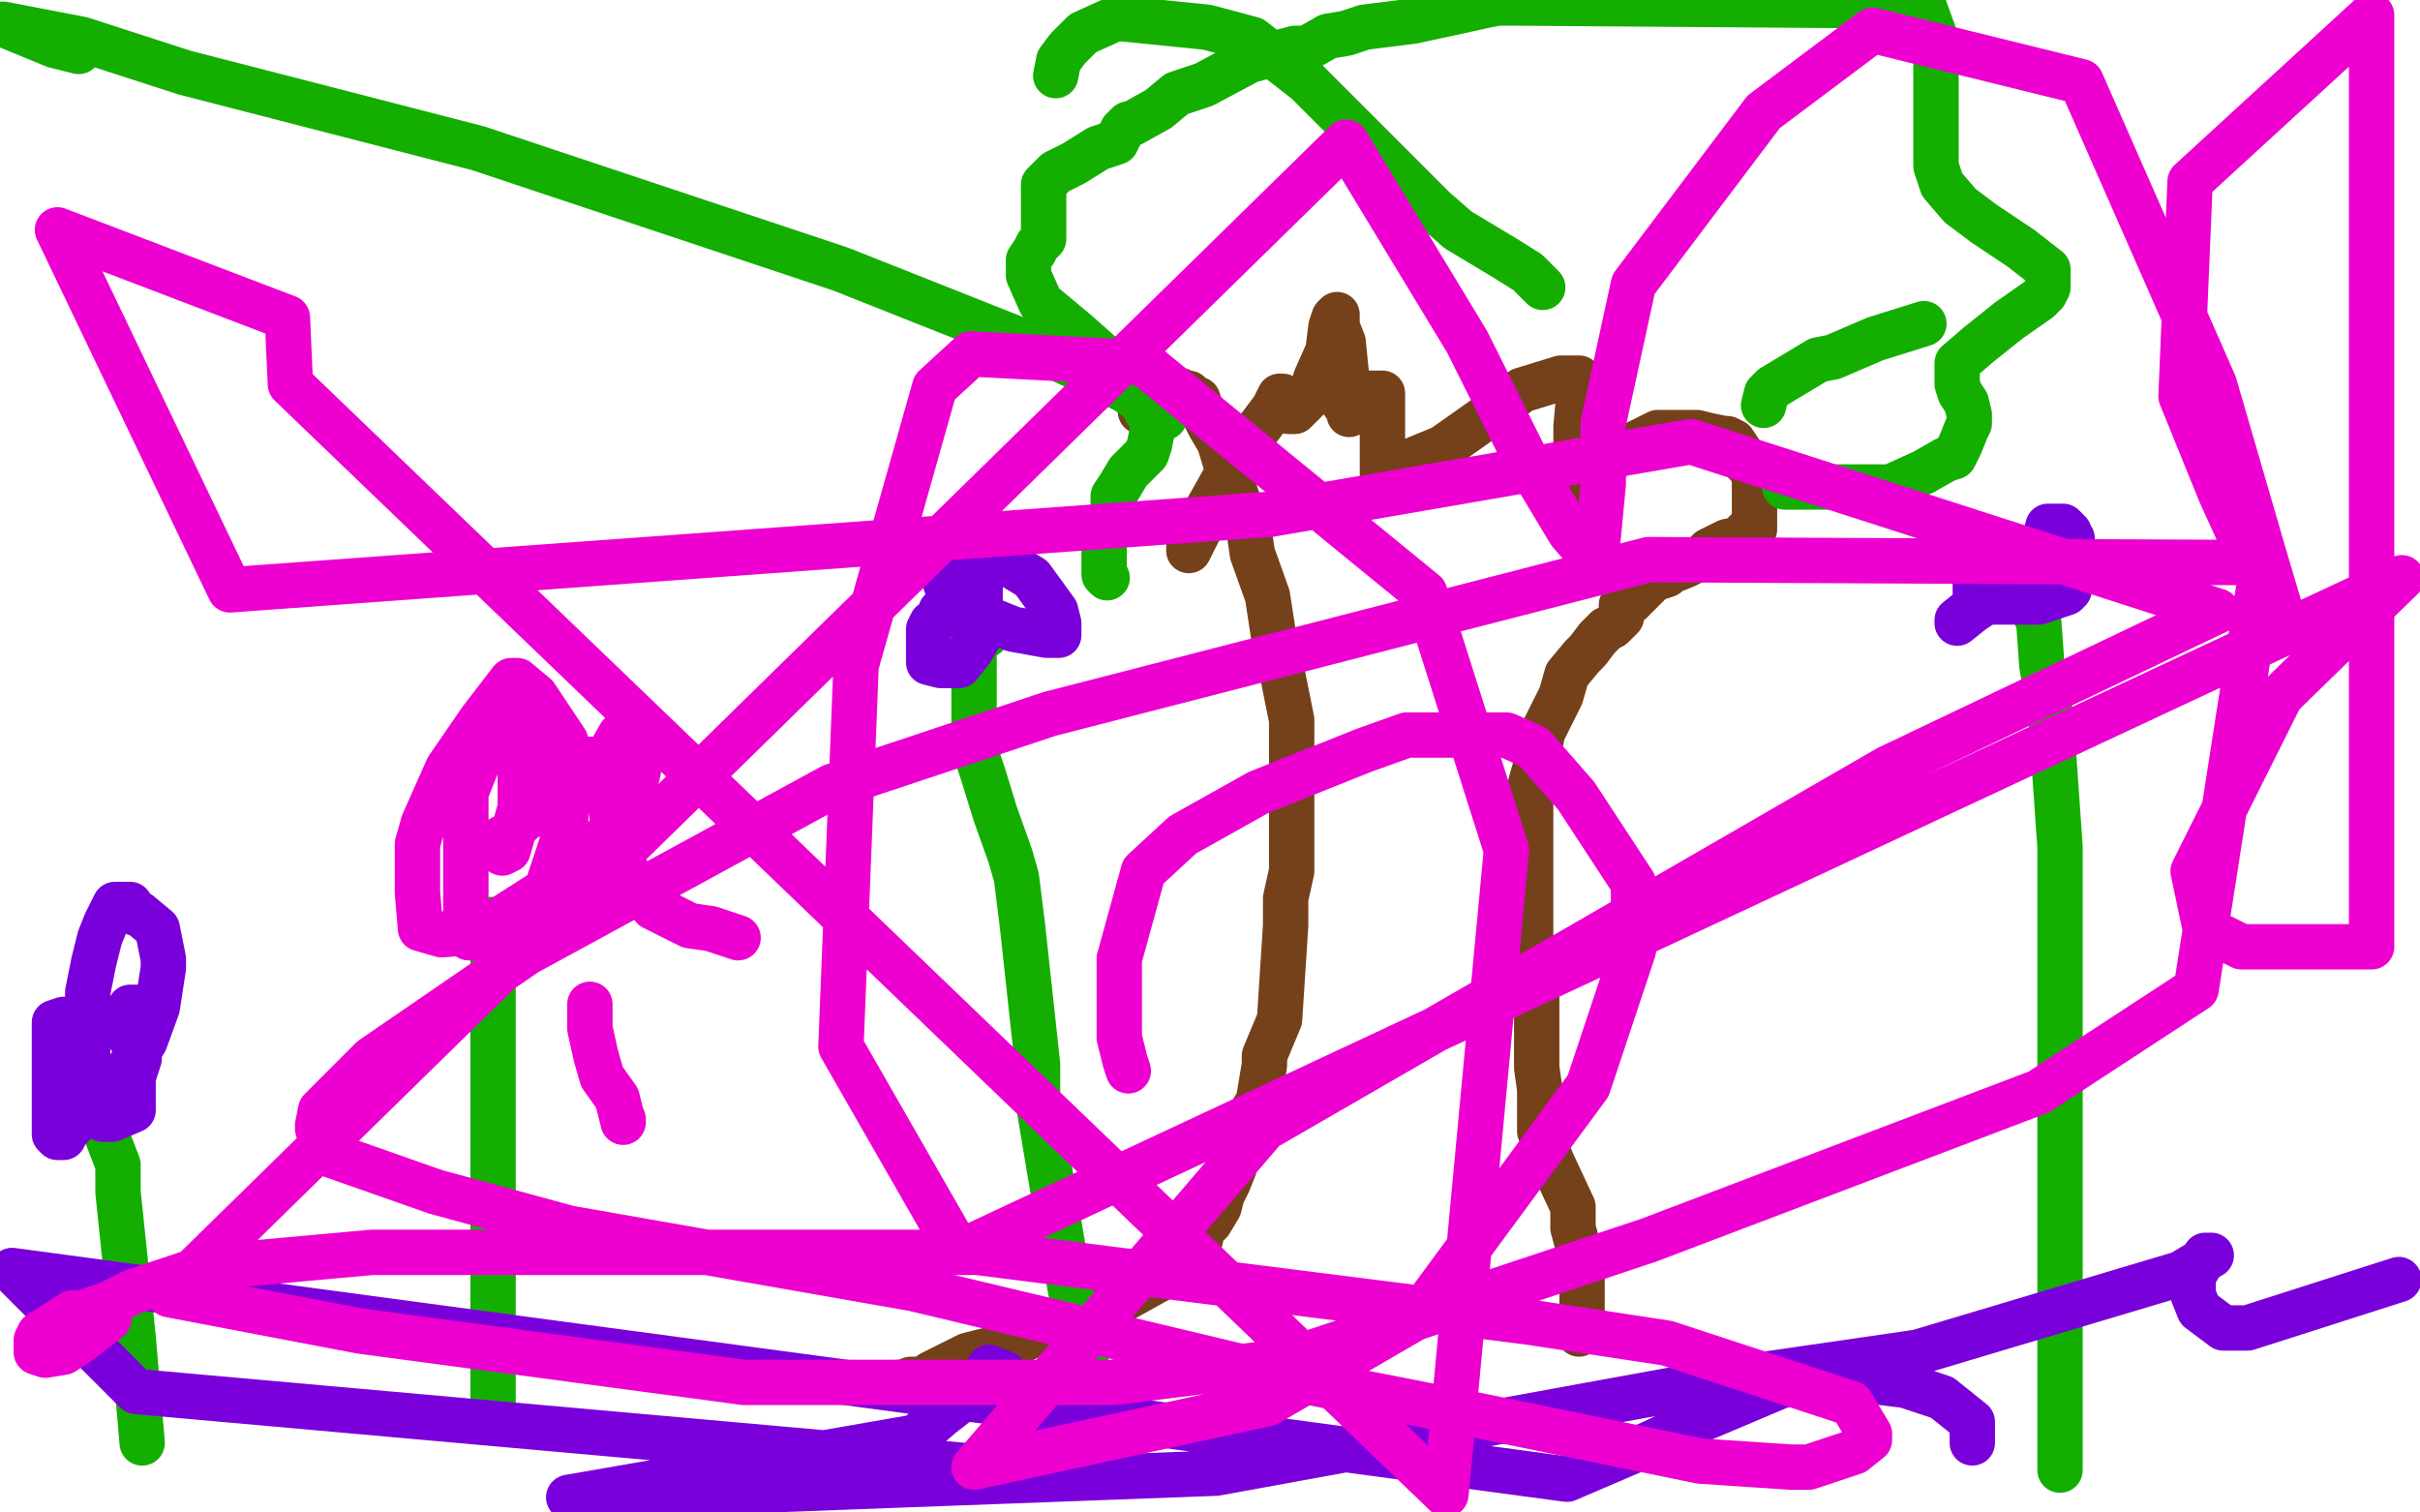 <?xml version="1.0" standalone="no"?>
<!DOCTYPE svg PUBLIC "-//W3C//DTD SVG 1.1//EN"
"http://www.w3.org/Graphics/SVG/1.1/DTD/svg11.dtd">

<svg width="800" height="500" version="1.1" xmlns="http://www.w3.org/2000/svg" xmlns:xlink="http://www.w3.org/1999/xlink" style="stroke-antialiasing: false"><desc>This SVG has been created on https://colorillo.com/</desc><rect x='0' y='0' width='800' height='500' style='fill: rgb(255,255,255); stroke-width:0' /><polyline points="383,11 383,12 383,15 383,16 383,17 383,19 383,20 383,21 383,23 383,24 383,25 383,26 383,27 383,28 383,30 383,31 384,32 385,32 385,34 385,35 385,36 385,37 386,37 386,39 386,40 386,41 386,42 386,44 386,45 386,46 386,47 386,48 387,49 387,50 387,51 387,53 387,54 387,55 387,56 387,57 387,58 387,59 388,60 388,61 388,63 388,64 389,65 389,66 389,68 389,69 389,70 390,71 390,73 391,73 392,74 392,75 392,77 392,78 392,79 392,80 393,81 393,82 393,83 393,84 393,85 393,87 394,88 394,89 394,92 394,93 394,95 394,96 394,97 394,98 395,99 395,101 395,102 395,103 396,104 396,106 396,108 397,109 397,111 397,112 397,113 398,114 399,114 399,116 399,117" style="fill: none; stroke: #a9a9a9; stroke-width: 5; stroke-linejoin: round; stroke-linecap: round; stroke-antialiasing: false; stroke-antialias: 0; opacity: 1.0"/>
<polyline points="401,120 401,119 401,119 401,118 401,115 401,114 401,113 401,110 401,109 401,108 401,105 401,103 401,101 400,97 399,96 399,94 399,91 399,90 399,89 399,87 399,86 399,85 399,84 398,84 398,83 397,81 396,80 396,78 394,74 392,72 391,68 388,61 384,53 380,49 377,39 371,32 371,30 370,29 370,30 370,31 371,42 376,58 378,64 382,71 382,82 384,86 387,92 389,95 390,97 391,98 391,97 393,68 393,51 393,29 387,34 387,98 390,122 390,155 392,165 392,166 392,158 388,134 356,33 353,12 353,48 361,76 376,107 393,140 397,144 400,147 400,143 400,129 398,101 393,84 379,47 368,7 368,0 385,60 401,92 405,104 413,113 415,117 415,115 415,92 408,42 401,29 400,27 398,21 398,20 393,29 389,38 389,49 387,61 387,68 387,82 387,90 387,92 387,93 388,94 389,94 390,94 392,94 393,94 394,94 398,94 399,94 400,94 402,94 403,95 404,96 404,97 406,98 406,101 406,109 406,115 395,138 383,148 376,150 374,150 373,148 376,143 379,131 383,116 385,112 395,102 406,95 412,93 418,91 420,91 420,96 420,103 420,118 417,144 417,146 416,152 412,154 412,155 411,155 410,154 410,147 410,138 410,125 413,109 413,106 415,101 416,100 409,105 395,116 388,120 379,122 375,124 374,125 374,123 374,119 384,99 396,88 406,76 428,58 445,47 448,46 448,57 448,75 448,117 430,152 423,158 417,158 416,158 414,158 411,157 409,153 406,151 405,148 405,145 403,142 403,136 403,124 403,118 403,105 403,97 403,93 404,91 403,94 402,99 400,108 400,113 398,120 398,122 398,124 398,120 398,106 398,99 396,86 396,81 395,77 394,72 394,71 394,69 394,75 394,81 394,89 394,97 390,120 387,135 385,137 385,133 387,130 396,114 402,106 407,98 419,81 425,58 426,58 427,58 428,61 428,82 425,94 420,106 412,128 405,137 403,139 402,137 402,128 402,117 403,93 407,80 413,53 415,36 417,30 417,27 417,29 411,50 408,66 400,87 394,102 392,103 391,106 391,105 391,92 391,65 391,29 389,12 384,26 378,50 375,60 374,67 373,63 373,52 373,42 374,30 380,7 387,22 383,47 383,52 383,53 383,49 383,38 383,29 383,21 383,6 385,10 389,32 389,43 392,54 393,59 394,58 398,39 398,25 401,10 391,8 390,17 384,23 384,25 384,27 383,27 380,12 380,4 376,21 376,36 373,57 370,100 370,119 370,123 370,124 371,124 373,124 377,124 380,122 395,120 401,120 417,120 433,120 437,123 437,125 438,127 438,128 438,131 438,134 438,135 437,136 436,136 435,136 432,132 429,129 429,126 428,123 428,122 428,120 428,119 426,117 425,117 423,117 420,117 418,115 411,115 403,115 401,115 399,115 399,113 399,110 399,106 399,102 404,87 413,76 417,72 420,69 421,68 422,71 422,72 422,77 416,79 413,83 406,90 394,99 388,103 381,104" style="fill: none; stroke: #ffffff; stroke-width: 5; stroke-linejoin: round; stroke-linecap: round; stroke-antialiasing: false; stroke-antialias: 0; opacity: 1.0"/>
<polyline points="375,14 375,16 375,17 375,18 375,19 375,21 375,22 375,23 375,24 375,25 375,26 375,27 375,28 375,31 375,32 375,33 375,36 375,38 375,39 375,40 375,41 375,43 375,46 375,47 375,53 375,56 375,57 375,60 375,63 375,65 375,67 375,69 375,74 375,76 375,79 375,83 375,86 375,89 375,93 375,98 375,101 375,107 375,113 375,118 375,125 375,131 375,134 375,140 375,146 375,149 375,156 375,163 375,165 375,173 375,181 375,186 375,197 375,207 375,212 375,220 375,230 375,236 375,247 375,259 375,272 375,279 375,290 375,293 375,303 375,318 375,329 375,335 375,354 375,370 375,377 375,392 375,407 375,416 376,428 376,438 375,463 368,484 366,492" style="fill: none; stroke: #a9a9a9; stroke-width: 5; stroke-linejoin: round; stroke-linecap: round; stroke-antialiasing: false; stroke-antialias: 0; opacity: 1.0"/>
<polyline points="374,456 373,456 373,456 372,456 372,456 369,459 369,459 369,462 369,468 369,469 369,472 369,473 369,474 369,476 369,477 369,478 369,480 369,481 369,482 369,484 369,482 371,477 378,472 379,471 382,468 378,469 375,473 373,476 366,483 365,486 360,492 356,497 356,498 359,495 367,488 375,483 386,474 392,469 399,464 403,461 404,460 404,459 404,458 402,458 393,462 391,468 371,484 358,495 373,499 379,492 380,490 381,490 382,488 379,488 367,488 364,488 361,488 357,488 356,488 356,486 356,485 356,478 358,476 359,475 362,472 365,470 365,472 364,474 366,474 372,470 372,469 373,469 373,468 374,468 375,468 376,468 378,468 378,467 378,466 378,465 378,463 378,462 378,461 378,460 376,459 375,459 374,458 373,458 372,458 371,458 374,458 376,458 380,458 381,458 382,458 381,459 377,463 374,466 370,468 368,468 360,472 354,474 351,475 354,475 359,472 368,467 369,467 372,466 374,465 374,466 374,469 372,474 372,477 372,481 371,483 370,484 369,485 368,486 368,491 368,496 367,499 371,490 372,484 374,482 375,478 377,474 378,471 379,469 380,468 380,466 381,465" style="fill: none; stroke: #ffffff; stroke-width: 5; stroke-linejoin: round; stroke-linecap: round; stroke-antialiasing: false; stroke-antialias: 0; opacity: 1.0"/>
<polyline points="380,454 380,452 380,452 380,445 380,445 377,430 377,430 373,419 373,419 371,413 371,413 370,403 370,403 368,396 368,394 368,389 368,387 368,383 368,379 368,373 368,370 368,364 368,359 368,355 368,350 368,346 368,343 368,341 369,336 369,333 370,324 373,314 374,308 378,296 385,283 391,274 397,258 406,242 410,234 411,223 413,220 413,219 414,216 414,215 414,214 414,212 414,208 414,207 414,205 414,202 414,201 414,193 414,186 414,181 414,169 411,160 411,154 405,137 399,121 398,113 392,97 388,81 385,40 385,18 396,4 385,35 382,76 380,105 380,121 380,130 380,141 381,152 383,159 383,172 383,182 383,186 380,196 376,208 376,211 376,217 376,218 376,217 376,211 376,184 376,159 376,131 373,88 368,50 362,28 360,2 360,33 360,47 360,72 360,102 360,119 362,149 362,177 370,195 370,222 372,242 372,249 374,259 375,265 375,267 375,270 375,271 376,272 378,267 378,261 378,258 378,249 378,234 378,225 378,212 377,160 374,147 369,118 367,106 367,104 367,110 367,130 367,144 371,171 373,188 378,220 381,247 381,258 381,277 381,284 381,287 381,290 376,290 374,289 365,284 353,281" style="fill: none; stroke: #ffffff; stroke-width: 30; stroke-linejoin: round; stroke-linecap: round; stroke-antialiasing: false; stroke-antialias: 0; opacity: 1.0"/>
<polyline points="353,11 352,11 352,11 351,11 351,11 350,10 350,9" style="fill: none; stroke: #a9a9a9; stroke-width: 30; stroke-linejoin: round; stroke-linecap: round; stroke-antialiasing: false; stroke-antialias: 0; opacity: 1.0"/>
<polyline points="352,21 353,20 353,20" style="fill: none; stroke: #ffffff; stroke-width: 15; stroke-linejoin: round; stroke-linecap: round; stroke-antialiasing: false; stroke-antialias: 0; opacity: 1.0"/>
<polyline points="354,20 356,17 356,17 356,12 356,12 356,8 356,8 356,4 356,4 344,2 344,6 342,11 342,16 342,17 342,18 342,22 344,26 349,25 357,25 375,19 382,15 393,9 396,6 397,4 334,5 330,12 328,18 328,21 328,22 328,23 333,22 348,18 364,11 370,9 380,4 368,9 359,15 347,24 343,30 340,37 340,38 340,39 344,35 348,31 354,27 365,19 377,15 381,13 383,12" style="fill: none; stroke: #ffffff; stroke-width: 15; stroke-linejoin: round; stroke-linecap: round; stroke-antialiasing: false; stroke-antialias: 0; opacity: 1.0"/>
<polyline points="375,15 375,17 375,19 374,21 374,22 374,23 374,24 374,26 374,27 374,28 374,30 373,30 372,31 372,32 372,33 372,35 372,36 372,37 372,39 372,40 372,41 372,43 372,45 372,47 372,49 372,50 372,53 372,54 372,56 372,57 372,58 372,60 372,61 372,62 372,63 372,64 372,65 372,66 372,67 372,69 372,70 372,71 372,72 372,74 372,75 372,76 372,77 371,78 371,79 371,81 371,83 371,86 371,87 371,88 371,93 371,95 371,97 371,98 371,102 371,104 371,110 371,114 371,115 371,120 371,124 371,127 371,132 371,138 371,139 371,145 371,146 371,148 371,151 371,155 371,158 371,161 371,166 371,169 371,174 371,181 371,185 371,188 371,199 371,206 371,233 369,264 369,280 366,305 364,330 364,344 364,368 362,390 362,401 362,427 357,455 355,467" style="fill: none; stroke: #a9a9a9; stroke-width: 5; stroke-linejoin: round; stroke-linecap: round; stroke-antialiasing: false; stroke-antialias: 0; opacity: 1.0"/>
<polyline points="432,47 428,47 428,47 422,46 422,46 416,46 416,46 411,46 411,46 402,46 402,46 389,46 389,46 382,46 382,46 378,44 378,44 377,44 376,43 375,42 375,40 375,37 375,32 381,25 385,21 393,17 403,11 404,11 407,8 402,8 394,9 387,9 380,10 365,16 353,22 352,23 350,24 355,25 383,21 398,19 432,13 452,13 458,13 460,14 461,19 461,21 460,27 429,46 407,58 358,79 281,109 259,115 243,120 267,118 303,111 419,95 459,91 531,91 542,89 542,91 533,93 502,105 483,109 424,118 349,129 311,133 282,133 280,130 279,123 288,115 309,107 385,92 471,92 518,92 521,92 513,106 451,127 396,139 273,164 181,181 168,183 181,183 272,191 375,195 418,198 465,210 471,213 471,215 471,219 438,227 404,231 320,231 229,231 192,221 144,208 143,208 160,216 213,233 336,261 438,280 634,312 668,312 669,312 645,293 561,263 518,259 473,273 467,279 467,281 466,282 469,282 501,277 612,277 648,277 659,273 659,272 655,269 628,265 523,253 415,263 398,269 394,271 396,272 403,272 404,272 411,279 419,295 426,303 430,319 433,323 434,324 434,327 434,332 436,341 436,339 436,338 436,340 436,343 436,347 436,349 436,351 432,331 429,323 429,315 428,316 424,326 424,327 424,328 424,331 421,337 419,344 417,355 414,368 413,369 413,373 412,375 412,376 413,376 414,376 414,378 415,378 416,378 416,380 416,382 416,391 415,394 413,399 411,400 407,397 395,388 395,386 393,386 392,386 391,386 387,388 383,396 380,401 377,407 371,419 367,429 365,432 364,437 362,442 362,443 361,451 359,456 359,457 359,460 358,461 358,463 358,462 358,453 360,430 360,415 359,360 357,354 356,349 356,344 356,341 354,336 354,333 354,330 354,328 353,323 353,321 351,318 351,315 350,314 350,311 350,308 350,307 350,306 350,303 350,302 350,301 350,298 350,296 350,294 350,292 350,291 350,289 350,288 351,287 352,286 356,280 357,279 358,274 360,270 362,265 362,264 364,260 364,259 365,257 366,257 366,256 368,254 371,251 371,250 371,248 372,246 372,245 372,243 372,241 372,240 372,236 372,232 372,222 372,206 372,198 372,183 372,168 372,161 372,153 372,150 372,147 372,142 370,139 370,138 369,135 369,133 367,135 366,145 365,153 363,168 363,175 363,188 363,199 363,201 363,207 363,215 363,219 363,226 363,232 363,235 366,241 367,248 367,251 369,256 371,261 372,264 374,274 376,283 376,285 376,294 376,299 376,301 376,304 376,308 376,310 376,316 376,322 376,325 374,338 368,346 365,350 362,354 358,357 357,358 355,361 355,362 352,364 351,364 350,365 348,367 346,367 346,364 346,359" style="fill: none; stroke: #ffffff; stroke-width: 30; stroke-linejoin: round; stroke-linecap: round; stroke-antialiasing: false; stroke-antialias: 0; opacity: 1.0"/>
<polyline points="389,9 388,9 388,10 388,11 388,12 388,14 386,16 386,17 385,18 385,19 385,20 385,21 384,21 384,23 384,25 384,26 384,28 384,30 384,32 384,36 384,39 384,40 384,43 384,44 384,45 384,48 384,50 384,51 384,53 384,57 384,59 384,65 384,69 384,70 384,74 384,78 384,79 384,82 384,86 384,87 384,90 384,92 384,94 384,98 384,102 384,105 384,110 384,114 384,115 384,120 384,125 384,128 384,134 384,139 384,141 384,145 382,150 382,155 381,162 381,167 381,170 379,172 379,180 379,186 377,197 375,206 375,211 374,220 372,229 372,232 372,241 370,249 370,252 370,260 370,269 370,272 370,278 370,284 370,285 370,294 370,302 370,306 370,319 370,328 370,335 370,348 370,360 370,366 370,375 370,388 370,392 370,400 370,408 370,412 370,419 370,426 370,429 370,436 370,441 370,444 370,450 370,456 370,460 370,467 370,474 370,477 369,482 369,486 369,487 369,489 369,494 367,496 367,498" style="fill: none; stroke: #a9a9a9; stroke-width: 5; stroke-linejoin: round; stroke-linecap: round; stroke-antialiasing: false; stroke-antialias: 0; opacity: 1.0"/>
<polyline points="317,13 321,13 321,13 324,13 324,13 327,14 327,14 328,15 328,15 329,17 329,17 330,17 330,17 331,18 331,18 333,19 337,19 344,19 348,19 349,19 350,19 350,18 353,15 356,12 367,6 374,1 404,2 404,6 404,10 404,21 397,31 388,39 381,41 367,45 364,45 362,45 361,45 360,45 362,45 369,42 371,42 372,42 375,40 391,38 399,36 415,32 464,24 464,22 464,21 464,19 462,17 459,15 449,10 437,6 429,4 385,4 355,4 344,5 329,10 326,14 324,14 325,16 339,21 377,22 438,26 500,26 512,26 523,26 524,26 522,26 515,26 461,30 418,33 299,52 183,66 139,74 118,76 119,76 130,73 169,73 197,73 253,73 316,77 335,81 347,85 342,89 270,96 223,96 103,104 53,104 17,104 16,104 17,101 40,97 140,85 266,77 318,77 411,69 443,66 445,66 441,66 433,64 418,64 410,63 405,62 404,61 408,53 413,47 430,29 441,15 443,13 443,12 439,17 435,23 428,37 424,45 414,61 407,79 405,85 403,87 402,91 402,92 400,97 398,107 398,110 398,120 398,127 398,131 398,136 397,139 397,140 397,143 393,149 392,151 388,157 383,161 382,163 381,163 381,164 378,158 378,153 376,138 376,131 374,116 374,107 374,95 374,84 374,82 374,77 374,76 374,71 374,67 374,62 374,61 374,56 374,55 375,53 376,53 377,54 379,65 381,74 382,81 382,83 382,89 384,94 384,95 384,98 386,104 386,107 386,113 386,121 386,123 387,126 387,127 387,128 387,129 387,131 387,132 387,133 387,139 387,141 385,149 383,154 381,157 381,162 380,164 380,166 380,168 379,171 377,173 377,176 377,181 377,184 377,189 377,193 377,194 377,196 377,197 377,198 377,203 377,205 377,207 377,211 377,214 377,217 377,219 377,222 377,223 377,225 377,228 377,229 377,232 377,234 377,235 377,239 377,241 377,242 377,244 377,247 377,248 377,250 376,254 376,256 376,257 376,258 376,261 376,263 376,264 376,265 376,267 376,269 376,270 376,272 376,273 375,275 374,276 374,277 374,278 374,279 374,280 374,282 374,283 373,286 373,287 373,288 372,290 372,291 372,294 372,296 372,297 370,300 370,303 370,304 369,309 369,310 369,311 369,316 367,318 367,320 367,324 367,328 367,331 367,336 367,342 367,345 365,353 365,358 365,361 365,367 365,372 365,375 365,379 365,385 365,388 365,393 365,400 365,404 365,408 365,414 365,417 365,425 365,433 365,437 365,445 365,451 365,455 365,465 364,472 364,476 364,481 364,485 364,488 364,492 364,495 364,497 364,499 357,495" style="fill: none; stroke: #ffffff; stroke-width: 30; stroke-linejoin: round; stroke-linecap: round; stroke-antialiasing: false; stroke-antialias: 0; opacity: 1.0"/>
<polyline points="389,5 389,6 389,7 389,10 389,11 389,12 389,13 389,15 389,17 389,19 389,20 389,21 389,25 389,28 389,30 389,33 389,36 389,37 389,39 389,40 389,42 389,43 389,44 389,46 389,48 389,51 389,54 389,57 389,58 389,61 389,65 389,68 389,71 389,73 389,75 389,81 389,84 389,86 389,92 389,94 389,98 389,100 389,103 389,104 389,109 389,113 389,114 389,121 389,129 389,134 389,142 391,153 393,159 393,171 397,184 397,191 397,202 399,214 401,220 401,226 403,230 404,232 404,234 405,236 405,237 405,238 405,240 407,241 407,243 408,245 408,246 408,248 408,249 408,250 408,251" style="fill: none; stroke: #a9a9a9; stroke-width: 5; stroke-linejoin: round; stroke-linecap: round; stroke-antialiasing: false; stroke-antialias: 0; opacity: 1.0"/>
<polyline points="386,206 386,209 386,209 386,212 386,212 382,218 382,218 344,246 344,246 304,261 304,261 272,275 272,275 260,280 260,280 271,281 342,251 447,206 503,185 602,144 636,134 653,126 653,125 637,130 615,130 604,129 540,144 505,151 487,159 481,161 480,161 484,161 499,161 560,156 605,156 674,156 697,156 691,159 680,163 594,192 483,225 423,237 330,261 283,268 277,270 274,261 274,259 274,251 279,207 286,194 293,171 305,155 310,150 314,139 317,126 317,115 319,109 319,105 319,103 321,102 321,101 326,101 339,117 346,125 355,134 369,150 380,166 386,175 390,180 393,184 394,185 398,190 402,196 402,198 403,200 404,201 405,200 405,197 405,194 405,192 401,181 397,166 397,158 395,142 392,134 387,114 386,114 385,113 385,112 385,111 385,108 385,107 385,98 385,92 385,89 385,87 385,82 385,78 385,73 386,63 387,59 391,47 393,38 399,26 403,17 405,12 405,10 406,6 406,5 406,1 370,1 369,3 367,4 366,7 365,10 363,15 363,20 363,23 363,25 364,26 372,23 388,14 404,4" style="fill: none; stroke: #ffffff; stroke-width: 30; stroke-linejoin: round; stroke-linecap: round; stroke-antialiasing: false; stroke-antialias: 0; opacity: 1.0"/>
<polyline points="402,11 402,11 403,11 403,13 403,17 403,20 403,23 403,30 403,39 403,50 403,65 403,72 403,88 403,134 403,151 403,178 403,209 403,225 403,256 403,291 403,314 403,370 403,428 403,462" style="fill: none; stroke: #a9a9a9; stroke-width: 5; stroke-linejoin: round; stroke-linecap: round; stroke-antialiasing: false; stroke-antialias: 0; opacity: 1.0"/>
<polyline points="397,130 395,130 394,130" style="fill: none; stroke: #000000; stroke-width: 5; stroke-linejoin: round; stroke-linecap: round; stroke-antialiasing: false; stroke-antialias: 0; opacity: 1.0"/>
<polyline points="394,130 393,130 392,130" style="fill: none; stroke: #000000; stroke-width: 5; stroke-linejoin: round; stroke-linecap: round; stroke-antialiasing: false; stroke-antialias: 0; opacity: 1.0"/>
<polyline points="392,130 391,130 390,130" style="fill: none; stroke: #000000; stroke-width: 5; stroke-linejoin: round; stroke-linecap: round; stroke-antialiasing: false; stroke-antialias: 0; opacity: 1.0"/>
<polyline points="390,130 389,130 388,130" style="fill: none; stroke: #000000; stroke-width: 5; stroke-linejoin: round; stroke-linecap: round; stroke-antialiasing: false; stroke-antialias: 0; opacity: 1.0"/>
<polyline points="388,130 386,130 386,131 385,132 384,134 383,134 382,135 381,136 379,138" style="fill: none; stroke: #000000; stroke-width: 5; stroke-linejoin: round; stroke-linecap: round; stroke-antialiasing: false; stroke-antialias: 0; opacity: 1.0"/>
<polyline points="379,138 379,139 378,139 377,140 376,141 376,142" style="fill: none; stroke: #000000; stroke-width: 5; stroke-linejoin: round; stroke-linecap: round; stroke-antialiasing: false; stroke-antialias: 0; opacity: 1.0"/>
<polyline points="376,142 374,144 374,145 374,146 373,146 372,148" style="fill: none; stroke: #000000; stroke-width: 5; stroke-linejoin: round; stroke-linecap: round; stroke-antialiasing: false; stroke-antialias: 0; opacity: 1.0"/>
<polyline points="371,153 371,154 371,157 371,158" style="fill: none; stroke: #000000; stroke-width: 5; stroke-linejoin: round; stroke-linecap: round; stroke-antialiasing: false; stroke-antialias: 0; opacity: 1.0"/>
<polyline points="372,148 372,149 371,150 371,151 371,153" style="fill: none; stroke: #000000; stroke-width: 5; stroke-linejoin: round; stroke-linecap: round; stroke-antialiasing: false; stroke-antialias: 0; opacity: 1.0"/>
<polyline points="371,158 371,159 371,160 371,162 371,163" style="fill: none; stroke: #000000; stroke-width: 5; stroke-linejoin: round; stroke-linecap: round; stroke-antialiasing: false; stroke-antialias: 0; opacity: 1.0"/>
<polyline points="374,171 376,172 376,173 378,173 378,174 379,175" style="fill: none; stroke: #000000; stroke-width: 5; stroke-linejoin: round; stroke-linecap: round; stroke-antialiasing: false; stroke-antialias: 0; opacity: 1.0"/>
<polyline points="371,163 371,164 371,165 371,166 371,167" style="fill: none; stroke: #000000; stroke-width: 5; stroke-linejoin: round; stroke-linecap: round; stroke-antialiasing: false; stroke-antialias: 0; opacity: 1.0"/>
<polyline points="371,167 373,169 373,170 374,171" style="fill: none; stroke: #000000; stroke-width: 5; stroke-linejoin: round; stroke-linecap: round; stroke-antialiasing: false; stroke-antialias: 0; opacity: 1.0"/>
<polyline points="379,175 380,175 381,175 381,176 382,176 383,176 384,177 385,177 387,179 388,179 389,179 390,179 391,179 392,179 393,179 394,179" style="fill: none; stroke: #000000; stroke-width: 5; stroke-linejoin: round; stroke-linecap: round; stroke-antialiasing: false; stroke-antialias: 0; opacity: 1.0"/>
<polyline points="406,181 407,181" style="fill: none; stroke: #000000; stroke-width: 5; stroke-linejoin: round; stroke-linecap: round; stroke-antialiasing: false; stroke-antialias: 0; opacity: 1.0"/>
<polyline points="394,179 396,179 398,179 399,180 401,180 403,181 405,181 406,181" style="fill: none; stroke: #000000; stroke-width: 5; stroke-linejoin: round; stroke-linecap: round; stroke-antialiasing: false; stroke-antialias: 0; opacity: 1.0"/>
<polyline points="379,192 379,193 379,193" style="fill: none; stroke: #a9a9a9; stroke-width: 5; stroke-linejoin: round; stroke-linecap: round; stroke-antialiasing: false; stroke-antialias: 0; opacity: 1.0"/>
<circle cx="402.5" cy="181.5" r="2" style="fill: #a9a9a9; stroke-antialiasing: false; stroke-antialias: 0; opacity: 1.0"/>
<circle cx="404.5" cy="180.5" r="2" style="fill: #a9a9a9; stroke-antialiasing: false; stroke-antialias: 0; opacity: 1.0"/>
<circle cx="404.5" cy="182.5" r="2" style="fill: #a9a9a9; stroke-antialiasing: false; stroke-antialias: 0; opacity: 1.0"/>
<polyline points="400,178 401,178 401,178" style="fill: none; stroke: #a9a9a9; stroke-width: 5; stroke-linejoin: round; stroke-linecap: round; stroke-antialiasing: false; stroke-antialias: 0; opacity: 1.0"/>
<circle cx="409.5" cy="180.5" r="2" style="fill: #ffffff; stroke-antialiasing: false; stroke-antialias: 0; opacity: 1.0"/>
<circle cx="411.5" cy="184.5" r="2" style="fill: #ffffff; stroke-antialiasing: false; stroke-antialias: 0; opacity: 1.0"/>
<circle cx="411.5" cy="183.5" r="2" style="fill: #ffffff; stroke-antialiasing: false; stroke-antialias: 0; opacity: 1.0"/>
<circle cx="411.5" cy="184.5" r="2" style="fill: #ffffff; stroke-antialiasing: false; stroke-antialias: 0; opacity: 1.0"/>
<circle cx="411.5" cy="180.5" r="2" style="fill: #ffffff; stroke-antialiasing: false; stroke-antialias: 0; opacity: 1.0"/>
<circle cx="408.5" cy="182.5" r="2" style="fill: #ffffff; stroke-antialiasing: false; stroke-antialias: 0; opacity: 1.0"/>
<polyline points="381,192 380,193 380,193 379,192 379,192" style="fill: none; stroke: #ffffff; stroke-width: 5; stroke-linejoin: round; stroke-linecap: round; stroke-antialiasing: false; stroke-antialias: 0; opacity: 1.0"/>
<polyline points="377,189 375,189 375,189" style="fill: none; stroke: #ffffff; stroke-width: 5; stroke-linejoin: round; stroke-linecap: round; stroke-antialiasing: false; stroke-antialias: 0; opacity: 1.0"/>
<polyline points="397,181 397,182 397,183 397,184 397,185 397,186 398,187 399,187 399,188 399,190 400,191 400,192 400,193 400,195 400,196 400,197 400,199 400,200 400,201 400,202 400,203 400,204 400,205 400,206 400,207 400,209 400,210 400,211 400,213 400,214 400,215 400,216 401,220 402,220 403,221 403,222 403,223 403,224 403,226 403,227 403,228 403,229 403,232 403,233 403,235 403,236 403,237 403,238 402,240 401,242 401,244 401,245 401,246 401,247 401,249 401,250 400,252 400,253 400,254 400,255 400,257 400,258 400,259 400,261 400,262 400,263 400,265 400,266 400,267 400,270 400,271 400,272 400,274 400,275 400,276 400,277 400,279 400,280 400,281 400,282 400,284 400,285 400,286 400,288 400,289 400,290 398,292 398,293 398,294 398,295 398,297 398,298" style="fill: none; stroke: #000000; stroke-width: 5; stroke-linejoin: round; stroke-linecap: round; stroke-antialiasing: false; stroke-antialias: 0; opacity: 1.0"/>
<circle cx="399.5" cy="184.5" r="2" style="fill: #a9a9a9; stroke-antialiasing: false; stroke-antialias: 0; opacity: 1.0"/>
<polyline points="400,187 400,188 400,188 400,189 400,189 400,190 400,190 400,191 400,191 400,192 400,192 400,193 400,193 400,195 400,195 400,196 400,196 400,197 400,198 400,200 400,201 400,202 400,204 400,205 400,206 400,208 400,209 400,210 400,211 400,213 400,214 400,215 400,217 400,218 400,219 400,220 400,222 400,223 400,224 400,226 400,227 400,228 400,230 400,231 400,232 400,234 400,235 400,236 400,237 400,239 400,240 400,241 400,242 400,243 400,244 400,245 400,246 400,248 400,249 400,250 400,252 399,254 398,255 398,256 397,257 397,258 397,259 396,259 396,260 396,262 396,263" style="fill: none; stroke: #a9a9a9; stroke-width: 5; stroke-linejoin: round; stroke-linecap: round; stroke-antialiasing: false; stroke-antialias: 0; opacity: 1.0"/>
<polyline points="396,265 396,268 396,269 396,271 396,272 396,273 396,274 396,275 396,276 396,277 396,278 396,279 396,281 397,282 397,284 397,286 397,287 398,288 399,288 399,289 399,291 400,292 400,293 401,294 401,296 401,297 403,299 403,298 403,297" style="fill: none; stroke: #a9a9a9; stroke-width: 5; stroke-linejoin: round; stroke-linecap: round; stroke-antialiasing: false; stroke-antialias: 0; opacity: 1.0"/>
<polyline points="404,284 404,282 404,282 404,281 404,281 404,280 404,280 404,278 404,278 404,277 404,277 403,276 403,276 402,276 402,276 402,275 402,275 402,273 402,273 402,272 402,270 401,269 400,268 400,267 400,266 400,264 400,263 400,262 400,260 400,259 400,260 400,262 400,263 400,264 400,265 400,267 399,269 398,269 398,270 397,270 397,272 397,273 397,274 397,276 397,277 397,278 397,279 397,281 397,282 397,283 397,284 397,286 397,287 397,288 397,289 397,290 397,291 397,292 397,293 398,294 399,294 401,293 403,289 405,285 406,282 406,281 407,279 407,278 407,277 406,276 405,274 405,272 403,271 402,268 402,267 402,265 401,263 400,261 400,260 400,259 399,258 399,256 399,254 399,252 399,251 399,249 399,248 399,246 399,244 399,243 399,242 399,240 399,239 400,238 401,238 401,237 401,236 402,235 403,234 403,233 403,232 403,230 406,226 406,225 406,223 406,221 408,219 408,218 408,219 408,223 406,223 406,227 404,229 404,231 404,235 404,236 404,238 404,239 404,243 404,244 404,245 404,247 404,248 404,249 404,252 404,253 404,254 404,256 404,257 404,258 404,261 404,262 404,266 404,269 404,270 404,272 404,274 404,275 404,277 404,278 404,279 403,282 403,285 403,286 403,287 403,288 403,290" style="fill: none; stroke: #a9a9a9; stroke-width: 5; stroke-linejoin: round; stroke-linecap: round; stroke-antialiasing: false; stroke-antialias: 0; opacity: 1.0"/>
<polyline points="412,221 412,222 412,222 412,223 412,223 411,224 411,224" style="fill: none; stroke: #ffffff; stroke-width: 5; stroke-linejoin: round; stroke-linecap: round; stroke-antialiasing: false; stroke-antialias: 0; opacity: 1.0"/>
<polyline points="410,210 410,209 410,209 410,207 410,207 410,206 410,206 409,205 409,206 409,207 409,209 409,210 409,213 409,214 409,215 409,216 409,218 409,219 409,222 409,223 409,224 409,226 409,227 409,228 409,229 409,230 409,232 409,233 407,235 407,236 407,237 407,238 407,240 407,241 407,242 407,243 407,245 407,246 407,248 407,250 407,251 407,252 407,253 407,254 406,255 406,256 406,257 406,258 406,260 406,261 406,264 405,264 405,265 405,266 405,267 405,269 405,270 405,271 405,273 405,274 404,275 404,276 404,277 404,278 404,279 404,280 404,281 404,283 403,283 402,284 402,285 402,286 402,288 402,289 402,290 402,292 402,294 402,295 402,297 402,299 402,300 402,302 402,303 402,304 402,306 402,307 404,304" style="fill: none; stroke: #ffffff; stroke-width: 5; stroke-linejoin: round; stroke-linecap: round; stroke-antialiasing: false; stroke-antialias: 0; opacity: 1.0"/>
<polyline points="407,281 407,280 407,280 407,278 407,278 407,281 407,282 407,283 407,285 407,289 407,290 407,292 407,293 407,295 407,296 407,298 407,299 407,300 407,302 407,303 407,301 407,299 407,294 407,292 405,289 405,288 405,287 404,285 404,284 402,283 402,282 401,281 396,281 393,281 387,281 384,284 382,287 381,289 381,290 384,290 392,282 398,271 404,258 420,237 426,226 426,223 427,220 428,220 428,221 428,224 428,235 418,261 411,273 399,298 390,316 389,319 387,322 386,320 384,310 384,297 393,266 398,252 400,228 402,216 402,214 402,210 404,209 408,214 410,221 412,235 414,251 414,280 411,297 406,312 406,315 406,318 406,316 406,306 406,275 406,246 406,230 406,205 406,198 406,197 406,196 406,200 403,216 401,223 381,280 377,300 375,306 377,307 377,304 381,294 381,290 389,276 391,273 401,259 414,241 418,235 424,227 424,225 426,225 426,230 423,239 417,254 412,263 401,286 399,303 399,300 399,296 404,279 408,271 413,253 417,236 417,232 421,224 421,226 421,231 421,244 419,282 414,292 412,311 412,316 412,314 412,306 413,293 428,245 434,220 447,171 447,140 447,130 447,123 447,122 444,131 444,136 438,152 426,215 421,234 409,276 409,293 409,298 409,300 408,300 407,296 405,288 405,247 405,194 405,169 403,128 398,109 397,106 395,104 395,106 395,117 395,132 390,169 384,214 384,229 384,247 384,252 384,254 384,250 384,242 384,227 385,220 385,150 388,120 388,112 388,103 388,99 388,98 388,100 387,106 385,112 377,128 372,137 361,204 356,227 356,228 356,229 357,225 365,213 371,197 391,140 404,109 419,48 425,10 427,1 414,31 405,45 390,76 370,111 368,121 366,126 366,128 368,128 372,118 377,107 382,91 400,47 416,10 429,1 419,18 397,65 355,139 342,166 327,190 326,192 331,165 339,140 342,91 348,41 354,14 384,0 372,43 367,62 355,89 348,112 346,115 346,116 347,109 355,93 361,84 387,2 379,24 361,90 353,118 345,151 345,160 345,161 345,155 345,150 345,119 349,108 354,88 361,77 362,75 365,73 366,72" style="fill: none; stroke: #ffffff; stroke-width: 5; stroke-linejoin: round; stroke-linecap: round; stroke-antialiasing: false; stroke-antialias: 0; opacity: 1.0"/>
<polyline points="418,6 418,9 418,9 418,10 418,10 417,10 417,10 415,10 415,10 413,10 413,10 410,10 410,10 405,10 401,11 398,11 395,13 394,14 391,16 390,17 390,19 390,22 390,25 390,29 390,35 390,37 390,41 390,44 391,45 399,51 405,55 409,59 412,60 417,65 418,66 421,68 422,69 423,69 421,60 412,46 409,37 400,21 394,9 391,4 391,3 390,1 389,3 391,6 392,10 394,17 398,29 402,44 403,71 406,92 406,111 408,117 408,118 408,120 408,119 408,112 408,101 408,77 408,63 404,38 400,24 398,20 397,16 397,14 396,14 396,13 396,15 396,17 396,29 396,37 396,51 388,84 386,101 384,125 384,134 384,135 384,137 384,135 384,127 384,119 398,71 404,46 418,6 409,7 403,39 392,68 387,88 377,116 375,130 375,133 375,136 375,132 375,121 375,94 379,76 389,41 400,11 408,2 406,57 403,84 393,148 389,188 376,251 376,287 376,294 376,297 376,298 376,297 374,294 374,282 374,274 380,234 387,209 389,199 392,178 392,170 392,167 391,166 386,169 377,180 360,198 352,206 334,224 326,240 322,248 322,252 324,245 331,232 336,219 356,177 365,157 378,123 394,91 398,83 403,72 404,70 404,72 402,75 402,76 398,80 395,88 395,91 393,93 393,96 393,98 393,100 393,103 393,112 393,120 389,139 386,146 386,150 385,150 385,151 383,151 382,147 376,137 372,127 370,124 368,119 367,114 367,112 367,106 367,100 368,98 369,97 367,101 358,108 344,122 327,139 319,148 309,164 309,167 314,161 318,155 326,140 351,113 365,102 395,82 408,76 408,75 409,74 407,86 398,99 392,106 360,148 334,168 325,175 317,178 316,178 312,178 302,175 290,169 273,160" style="fill: none; stroke: #ffffff; stroke-width: 5; stroke-linejoin: round; stroke-linecap: round; stroke-antialiasing: false; stroke-antialias: 0; opacity: 1.0"/>
<polyline points="410,3 410,2 410,2 409,2 409,2 407,2 407,2 405,2 405,2 403,2 403,2 399,2 399,2 396,5 394,7 391,10 389,14 388,16 385,20 383,24 381,26 381,28 381,32 381,33 381,37 380,41 380,44 380,49 380,57 380,60 380,66 380,71 382,75 384,82 384,87 384,93 386,100 386,106 386,108 386,115 384,125 380,130 376,136 369,144 365,148 359,157 355,163 354,166 349,173 348,174 349,174 383,158 411,138 480,94 511,72 549,42 564,28 564,26 564,23 564,22 560,22 557,22 543,29 535,33 517,48 501,65 475,80 460,95 446,113 441,119 427,134 417,151 414,153 411,156 410,157 409,157 408,150 409,124 423,86 429,66 440,29 442,9 442,3 442,0 442,7 442,18 442,46 431,92 429,103 424,140 419,161 419,165 419,171 419,174 418,175 418,178 417,180 417,173 417,161 417,148 417,109 422,56 429,29 420,2 420,10 420,32 420,51 420,62 420,74 420,89 420,97 417,113 413,128 406,163 406,183 408,192 408,195 408,200 408,201 408,202 408,206 408,212 408,215 399,224 396,224 392,228 391,229 390,229 388,219 384,210 378,197 367,179 365,172 361,155 357,140 356,131 356,120 356,119 357,120 360,124 365,128 369,135 379,151 391,206 393,217 393,237 392,253 390,257 388,263 385,270 385,272 381,282 381,289 380,292 376,297 375,300 373,302 368,306 359,312 355,318 347,331 343,340 342,341 342,344 342,346 348,342 361,332 377,325 397,311 429,287 443,275 445,272 445,270 444,270 444,271 442,272 441,275 440,276 439,276 438,276 436,276 433,274 431,271 429,270 427,267 423,263 423,262 420,256 419,253 417,252 417,251 416,254 414,261 412,269 412,273 412,278 412,282 412,283 412,288 412,292 410,295 410,302 410,308 410,310 410,317 410,320 410,321 410,324 412,327 414,328 414,329 415,332 417,334 417,340 417,342 417,344 417,338 413,327 403,296 401,281 391,249 386,232 385,229 383,223 383,220 383,223 383,227 383,231 388,242 390,248 393,253 400,265 405,275 407,279 409,288 413,294 413,300 413,306 413,311 413,312 413,313 413,315 413,316 412,318 412,322 412,328 412,331 412,337 412,343 413,343 414,346 415,350 415,352 416,354 417,355 416,358 415,359 415,361 413,364 413,365 413,368 413,373 413,376 413,384 413,392 413,394 414,396 416,396 419,396 420,396 422,396 422,402 424,404 426,414 427,419 427,420 428,421 428,422 428,423 428,424 428,425 427,430 419,431 417,434 414,436 413,436 412,437 411,439 410,440 409,440 409,438 409,437 408,435 408,434 408,426 408,425 408,418 408,416 408,414 408,411 408,403 408,385 411,381 414,374 414,369 413,366 411,361 418,362 418,370 418,378 422,387 429,407 436,429 438,440 442,457 442,464 442,465 442,469 442,471 442,472 439,477 433,480 427,482 410,486 400,487 398,487 396,487 395,487 392,487 390,485 384,480 381,476 377,472 377,470 377,469 379,465 396,460 407,458 418,453 427,450 429,450 432,450 432,449 433,449 434,449 433,450 427,452 421,452 414,452 401,456 395,456 394,456 393,457 393,453 396,445 396,435" style="fill: none; stroke: #ffffff; stroke-width: 30; stroke-linejoin: round; stroke-linecap: round; stroke-antialiasing: false; stroke-antialias: 0; opacity: 1.0"/>
<polyline points="297,459 297,458 297,458 297,457 297,457 298,457 298,457 300,457 300,457 301,456 301,456 303,456 303,456 305,456 305,456 308,454 320,448 336,444 346,439 365,433 383,423 387,421 396,413 398,405 400,404 403,399 404,395 406,391 408,386 408,380 410,374 416,364 418,352 418,349 423,337 425,306 425,297 427,288 427,277 427,272 427,263 427,256 427,252 427,238 424,223 421,210 419,197 414,183 413,176 407,159 403,146 400,141 397,135 396,132 395,132 393,130 391,130 390,129 387,129 386,129 384,129 382,129 381,129 379,129 377,129 377,130 377,133 377,134 377,136" style="fill: none; stroke: #74411a; stroke-width: 15; stroke-linejoin: round; stroke-linecap: round; stroke-antialiasing: false; stroke-antialias: 0; opacity: 1.0"/>
<polyline points="522,441 522,440 522,440 523,438 523,438 523,435 523,435 523,432 523,432 523,429 523,429 523,417 523,417 520,406 520,406 520,399 520,399 513,384 509,374 509,369 509,360 508,353 508,349 508,341 508,331 508,325 506,313 506,299 506,293 506,285 506,276 506,273 506,265 506,259 508,252 510,242 514,234 516,230 518,223 523,217 525,215 528,211 531,208 533,207 536,204 536,200 539,199 542,196 545,193 547,191 548,191 551,190 552,189 557,187 563,184 565,182 571,179 576,178 577,176 578,175 580,175" style="fill: none; stroke: #74411a; stroke-width: 15; stroke-linejoin: round; stroke-linecap: round; stroke-antialiasing: false; stroke-antialias: 0; opacity: 1.0"/>
<polyline points="580,173 580,171 580,171 580,170 580,170 580,168 580,168 580,166 580,166 580,164 580,164 580,162 580,162 580,158 580,158 578,153 578,153 577,153 575,149 573,146 571,145 570,145 565,144 561,143 557,143 548,143 544,145 536,149 529,155 525,158 522,161 521,162 521,161 521,150 521,144 521,141 522,130 522,127 522,125 520,125 516,125 503,129 494,136 477,148 460,155 459,156 457,157 457,156 457,150 457,143 457,136 457,132 457,131 457,130 456,130 451,130 450,133 448,135 446,137 446,136 444,133 445,123 444,113 442,108 442,104 441,105 440,108 439,116 435,125 433,131 431,133 428,136 427,136 426,136 425,134 425,133 424,131 423,131 421,135 412,147 406,156 397,172 393,181 393,182 394,180 397,174 401,168 406,162 407,161" style="fill: none; stroke: #74411a; stroke-width: 15; stroke-linejoin: round; stroke-linecap: round; stroke-antialiasing: false; stroke-antialias: 0; opacity: 1.0"/>
<polyline points="590,161 591,161 591,161 592,161 592,161 599,161 599,161 600,161 600,161 605,161 608,161 617,161 625,161 636,156 643,152 646,151 648,147 650,142 651,140 651,137 650,133 648,130 647,127 647,126 647,124 647,123 647,120 654,114 664,106 674,99 676,97 677,95 677,91 677,89 668,82 656,74 648,68 642,61 640,55 640,52 640,40 640,35 640,24 640,13 636,2 502,1 497,1 495,1 490,2 481,4 467,7 451,9 445,11 439,12 432,16 428,16 413,20 398,28 389,31 383,36 374,41 373,41 371,43 370,45 369,47 363,49 355,54 349,57 345,61 345,63 345,64 345,65 345,67 345,68 345,69 345,72 345,73 345,79 343,81 342,83 340,86 340,87 340,91 344,100 356,110 365,118 375,128 379,136 381,138 381,142 380,147 379,150 373,156 370,161 368,164 368,166 368,169 367,171 367,173 365,178 365,180 365,187 365,189 365,190 366,191" style="fill: none; stroke: #14ae00; stroke-width: 15; stroke-linejoin: round; stroke-linecap: round; stroke-antialiasing: false; stroke-antialias: 0; opacity: 1.0"/>
<polyline points="383,138 385,138 385,138 372,129 372,129 336,112 336,112 278,89 278,89 236,75 236,75 158,49 158,49 61,24 27,13 1,8 18,15 26,17" style="fill: none; stroke: #14ae00; stroke-width: 15; stroke-linejoin: round; stroke-linecap: round; stroke-antialiasing: false; stroke-antialias: 0; opacity: 1.0"/>
<polyline points="510,95 508,93 508,93 505,90 505,90 497,85 497,85 482,76 482,76 474,69 474,69 456,51 456,51 440,35 440,35 432,27 432,27 414,13 399,9 369,6 358,11 353,16 350,20 349,25" style="fill: none; stroke: #14ae00; stroke-width: 15; stroke-linejoin: round; stroke-linecap: round; stroke-antialiasing: false; stroke-antialias: 0; opacity: 1.0"/>
<polyline points="583,134 584,130 584,130 586,128 586,128 601,119 601,119 606,118 606,118 620,112 620,112 636,107 636,107" style="fill: none; stroke: #14ae00; stroke-width: 15; stroke-linejoin: round; stroke-linecap: round; stroke-antialiasing: false; stroke-antialias: 0; opacity: 1.0"/>
<polyline points="162,304 163,304 163,304 163,306 163,306 163,309 163,309 163,312 163,312 163,328 163,328 163,340 163,340 163,370 163,370 163,400 163,400 163,411 163,411 163,433 163,447 163,452 163,456 163,458 163,459 163,460 163,462 163,463 163,464 163,466 163,467 163,468 163,470 166,470" style="fill: none; stroke: #14ae00; stroke-width: 15; stroke-linejoin: round; stroke-linecap: round; stroke-antialiasing: false; stroke-antialias: 0; opacity: 1.0"/>
<polyline points="670,191 672,191 672,191 672,194 672,194 672,201 672,201 674,206 674,206 675,220 675,220 678,237 678,237 681,280 681,280 681,336 681,336 681,430 681,486" style="fill: none; stroke: #14ae00; stroke-width: 15; stroke-linejoin: round; stroke-linecap: round; stroke-antialiasing: false; stroke-antialias: 0; opacity: 1.0"/>
<polyline points="32,362 32,364 32,364 34,372 34,372 39,385 39,385 39,394 39,394 44,442 44,442 47,477 47,477" style="fill: none; stroke: #14ae00; stroke-width: 15; stroke-linejoin: round; stroke-linecap: round; stroke-antialiasing: false; stroke-antialias: 0; opacity: 1.0"/>
<polyline points="326,210 322,211 322,211 322,214 322,214 322,225 322,225 322,235 322,235 322,247 322,247 325,256 325,256 329,269 329,269 334,283 334,283 336,290 338,306 343,352 343,363 347,387 352,416 354,427 359,447 359,462 361,468 361,474 362,476 362,478" style="fill: none; stroke: #14ae00; stroke-width: 15; stroke-linejoin: round; stroke-linecap: round; stroke-antialiasing: false; stroke-antialias: 0; opacity: 1.0"/>
<polyline points="22,338 22,337 22,337 21,337 21,337 18,338 18,338 18,341 18,341 18,345 18,345 18,347 18,347 18,356 18,356 18,363 18,363 18,371 18,371 18,375 19,376 21,376 22,374 29,367 38,358 42,354 48,344 52,333 54,320 54,317 52,307 46,302 45,302 43,299 41,299 38,299 35,305 33,310 31,318 29,328 29,333 29,341 29,352 29,358 29,363 32,367 34,368 34,370 36,370 37,370 44,367 44,356 46,350 46,345 46,338 46,337 46,333 43,333 43,338 43,343" style="fill: none; stroke: #7a00db; stroke-width: 15; stroke-linejoin: round; stroke-linecap: round; stroke-antialiasing: false; stroke-antialias: 0; opacity: 1.0"/>
<polyline points="311,202 311,204 311,204 308,206 308,206 307,208 307,208 307,210 307,210 307,212 307,212 307,216 307,216 307,217 307,217 307,219 307,219 311,220 315,220 317,220 321,215 324,210 324,207 324,202 324,194 324,191 318,184 314,181 313,180 311,179 311,182 311,186 311,188 313,194 319,200 325,204 335,208 346,210 348,210 350,210 350,209 350,206 349,202 341,191 336,188 329,183 323,181 321,181 320,181" style="fill: none; stroke: #7a00db; stroke-width: 15; stroke-linejoin: round; stroke-linecap: round; stroke-antialiasing: false; stroke-antialias: 0; opacity: 1.0"/>
<polyline points="661,193 655,197 655,197 652,201 652,201 647,205 647,205 647,206 647,206 652,202 655,200 657,198 660,194 660,191 660,190 660,189 660,187 659,187 658,186 655,186 653,190 653,193 653,197 653,199 658,199 663,199 674,199 683,196 684,195 684,189 684,183 684,181 684,176 682,174 680,174 677,174 675,182 675,187 675,190 675,194 676,194 677,194 679,194 680,194 684,193 684,188 685,185 685,183 685,180 685,178" style="fill: none; stroke: #7a00db; stroke-width: 15; stroke-linejoin: round; stroke-linecap: round; stroke-antialiasing: false; stroke-antialias: 0; opacity: 1.0"/>
<polyline points="652,477 652,475 652,475 652,473 652,473 652,470 652,470 642,462 642,462 630,458 630,458 614,456 614,456 606,456 606,456 589,458 563,469 546,477 518,489 4,420 19,435 27,442 45,460 336,486 338,474 338,467 332,454 327,452 326,454 320,461 311,468 303,475 188,495 402,487 572,456 634,447 721,421 731,415 729,415 725,422 725,428 727,433 735,439 743,439 793,423" style="fill: none; stroke: #7a00db; stroke-width: 15; stroke-linejoin: round; stroke-linecap: round; stroke-antialiasing: false; stroke-antialias: 0; opacity: 1.0"/>
<polyline points="206,370 206,371 206,371 204,363 204,363 199,356 199,356 197,349 197,349 195,340 195,340 195,332 195,332" style="fill: none; stroke: #ed00d0; stroke-width: 15; stroke-linejoin: round; stroke-linecap: round; stroke-antialiasing: false; stroke-antialias: 0; opacity: 1.0"/>
<polyline points="193,253 193,252 193,252 195,251 195,251 193,252 193,252 192,254 192,254 186,262 186,262 178,269 178,269 174,270 170,274 167,277 166,277 166,280 166,281 166,282 168,281 172,267 172,262 172,254 172,241 172,239 171,238 168,238 164,242 160,247 154,262 154,278 154,285 154,302 155,310 158,310 161,310 176,305 180,296 187,275 187,253 187,245 177,230 171,225 169,225 159,238 148,254 140,272 138,279 138,295 139,307 146,309 159,308 195,285 209,263 211,255 211,246 207,243 205,243 201,250 201,262 202,268 205,283 209,292 213,296 216,300 228,306 235,307 244,310" style="fill: none; stroke: #ed00d0; stroke-width: 15; stroke-linejoin: round; stroke-linecap: round; stroke-antialiasing: false; stroke-antialias: 0; opacity: 1.0"/>
<polyline points="373,354 372,351 372,351 370,343 370,343 370,340 370,340 370,332 370,332 370,317 370,317 378,288 378,288 391,276 391,276 416,262 416,262 451,248 451,248 465,243 487,243 498,243 507,247 521,263 540,292 540,314 525,359 469,435 419,464 322,485 418,373 624,254 733,202 559,146 420,170 76,195 19,76 95,105 96,127 478,494 498,281 471,196 378,120 321,117 309,128 283,220 278,346 317,414 794,191 754,230 725,288 729,307 741,313 784,313 784,5 724,60 721,131 734,163 754,207 756,209 748,182 732,127 688,27 619,10 583,37 540,94 530,140 530,160 528,181 527,184 526,184 519,176 504,151 485,113 445,47 56,428 119,440 246,457 368,457 425,450 545,410 674,361 726,327 748,186 545,185 347,236 275,260 174,315 123,350 115,358 106,367 105,372 105,373 107,381 144,394 188,406 302,426 428,456 489,468 562,483 592,485 598,485 613,480 618,476 618,474 612,464 551,444 505,437 323,414 182,414 123,414 68,419 47,426 44,427 36,431 27,434 24,434 13,441 12,443 12,446 12,447 15,448 21,447 27,443 36,436" style="fill: none; stroke: #ed00d0; stroke-width: 15; stroke-linejoin: round; stroke-linecap: round; stroke-antialiasing: false; stroke-antialias: 0; opacity: 1.0"/>
</svg>
